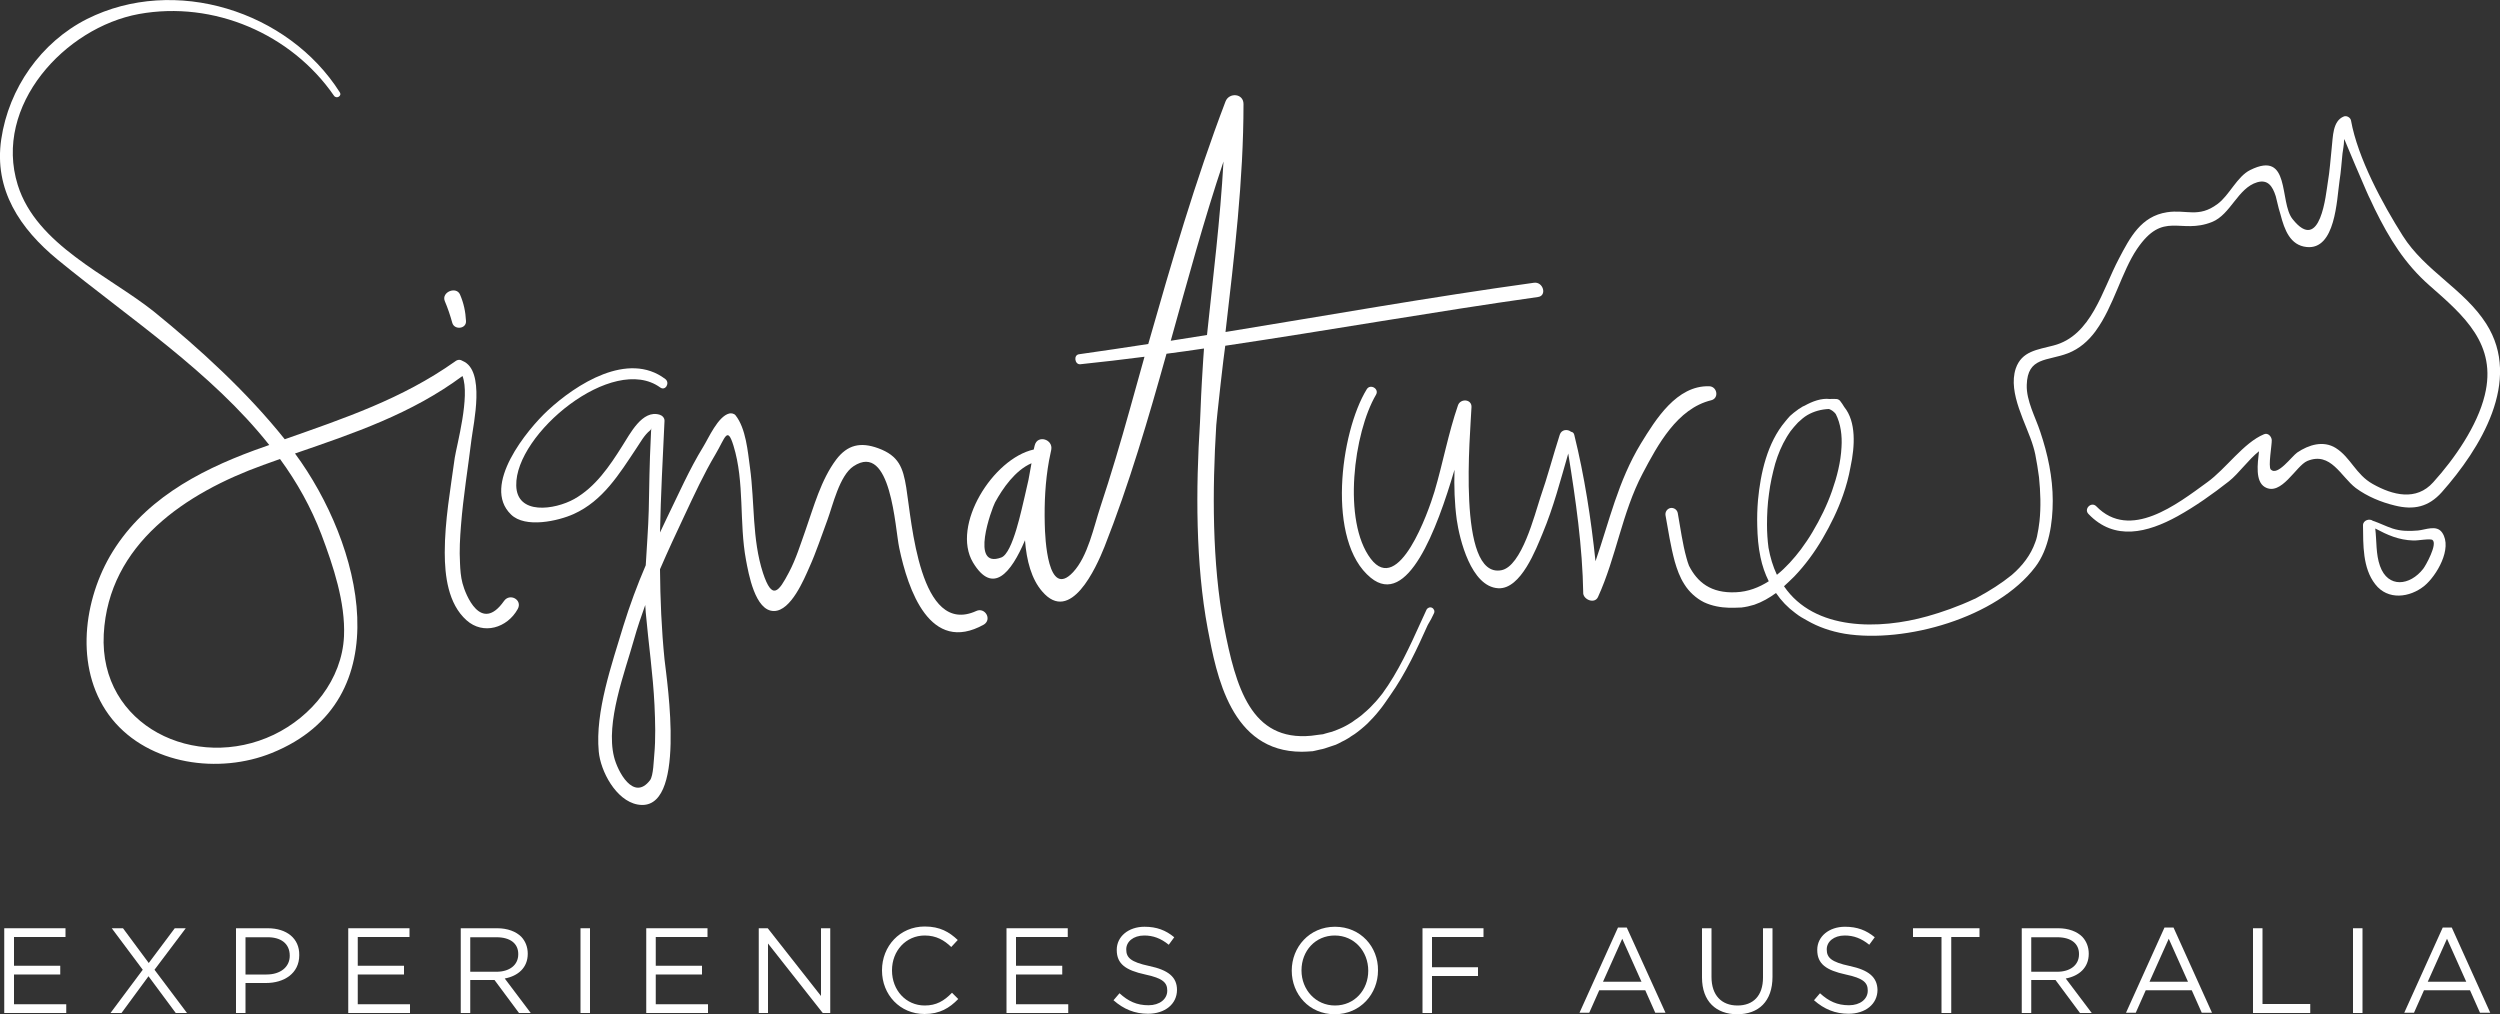 <?xml version="1.0" encoding="UTF-8"?> <svg xmlns="http://www.w3.org/2000/svg" width="1000" height="405.7" xml:space="preserve" version="1.1"><rect width="100%" height="100%" fill="#333333" stroke="none"/>  <g> <title>Layer 1</title> <g id="svg_1"> <polygon id="svg_2" points="5.6,389.8 24.1,389.8 24.1,386.3 5.6,386.3 5.6,374.8 26.2,374.8 26.2,371.3 1.7,371.3 1.7,405.2 26.5,405.2 26.5,401.7 5.6,401.7 " fill="#FFFFFF"></polygon> <polygon id="svg_3" points="74.3,371.3 69.9,371.3 59.5,385.2 49.2,371.3 44.7,371.3 57.1,387.9 44.2,405.2 48.6,405.2 59.4,390.5 70.3,405.2 74.8,405.2 61.8,387.9 " fill="#FFFFFF"></polygon> <path id="svg_4" d="m107.1,371.3l-12.7,0l0,33.9l3.8,0l0,-12l8.2,0c7.2,0 13.3,-3.8 13.3,-11.1l0,-0.1c0.1,-6.6 -5,-10.7 -12.6,-10.7zm8.8,11c0,4.5 -3.7,7.5 -9.3,7.5l-8.4,0l0,-14.9l8.6,0c5.4,-0.1 9.1,2.4 9.1,7.4l0,0z" fill="#FFFFFF"></path> <polygon id="svg_5" points="143.1,389.8 161.6,389.8 161.6,386.3 143.1,386.3 143.1,374.8 163.8,374.8 163.8,371.3 139.3,371.3 139.3,405.2 164,405.2 164,401.7 143.1,401.7 " fill="#FFFFFF"></polygon> <path id="svg_6" d="m211.1,381.5l0,0c0,-2.8 -1,-5.1 -2.6,-6.8c-2.1,-2.1 -5.5,-3.4 -9.6,-3.4l-14.6,0l0,33.9l3.8,0l0,-13.2l9.7,0l9.8,13.2l4.7,0l-10.4,-13.8c5.3,-1 9.2,-4.3 9.2,-9.9zm-23,7.1l0,-13.7l10.5,0c5.5,0 8.7,2.5 8.7,6.7l0,0.1c0,4.4 -3.6,7 -8.7,7l-10.5,0l0,-0.1z" fill="#FFFFFF"></path> <rect id="svg_7" height="33.9" width="3.8" fill="#FFFFFF" y="371.3" x="232.2"></rect> <polygon id="svg_8" points="262.3,389.8 280.8,389.8 280.8,386.3 262.3,386.3 262.3,374.8 283,374.8 283,371.3 258.5,371.3 258.5,405.2 283.2,405.2 283.2,401.7 262.3,401.7 " fill="#FFFFFF"></polygon> <polygon id="svg_9" points="328.4,398.4 307.1,371.3 303.5,371.3 303.5,405.2 307.2,405.2 307.2,377.4 329.1,405.2 332.1,405.2 332.1,371.3 328.4,371.3 " fill="#FFFFFF"></polygon> <path id="svg_10" d="m369.9,402.2c-7.5,0 -13.1,-6.1 -13.1,-14l0,-0.1c0,-7.8 5.6,-13.9 13.1,-13.9c4.6,0 7.8,1.9 10.6,4.6l2.6,-2.8c-3.4,-3.2 -7.1,-5.4 -13.2,-5.4c-10,0 -17.1,7.9 -17.1,17.5l0,0.1c0,9.7 7.2,17.4 17,17.4c6.1,0 10,-2.4 13.5,-6l-2.5,-2.5c-3.2,3.3 -6.3,5.1 -10.9,5.1z" fill="#FFFFFF"></path> <polygon id="svg_11" points="406.4,389.8 424.9,389.8 424.9,386.3 406.4,386.3 406.4,374.8 427.1,374.8 427.1,371.3 402.6,371.3 402.6,405.2 427.3,405.2 427.3,401.7 406.4,401.7 " fill="#FFFFFF"></polygon> <path id="svg_12" d="m459.7,386.4c-7.5,-1.6 -9.2,-3.4 -9.2,-6.6l0,-0.1c0,-3 2.8,-5.5 7.2,-5.5c3.5,0 6.6,1.1 9.8,3.7l2.2,-3c-3.4,-2.8 -7,-4.2 -11.9,-4.2c-6.4,0 -11.1,3.9 -11.1,9.2l0,0.1c0,5.6 3.6,8.1 11.4,9.8c7.1,1.5 8.8,3.3 8.8,6.4l0,0.1c0,3.3 -3,5.8 -7.5,5.8c-4.7,0 -8.1,-1.6 -11.6,-4.8l-2.4,2.8c4.1,3.6 8.5,5.4 13.8,5.4c6.7,0 11.6,-3.8 11.6,-9.6l0,0.1c0,-5.2 -3.5,-8 -11.1,-9.6z" fill="#FFFFFF"></path> <path id="svg_13" d="m534,370.7c-10.3,0 -17.3,8.2 -17.3,17.5l0,0.1c0,9.3 6.9,17.4 17.2,17.4c10.3,0 17.3,-8.2 17.3,-17.5l0,-0.1c0.1,-9.3 -6.9,-17.4 -17.2,-17.4zm13.3,17.6c0,7.7 -5.5,13.9 -13.3,13.9c-7.7,0 -13.4,-6.3 -13.4,-14l0,-0.1c0,-7.7 5.5,-13.9 13.3,-13.9c7.8,0 13.4,6.3 13.4,14.1l0,0z" fill="#FFFFFF"></path> <polygon id="svg_14" points="569,405.2 572.8,405.2 572.8,390.4 591.2,390.4 591.2,386.9 572.8,386.9 572.8,374.8 593.4,374.8 593.4,371.3 569,371.3 " fill="#FFFFFF"></polygon> <path id="svg_15" d="m647.2,371l-15.4,34.1l3.9,0l4,-9l18.4,0l4,9l4.1,0l-15.5,-34.1l-3.5,0zm-6,21.7l7.7,-17.2l7.7,17.2l-15.4,0z" fill="#FFFFFF"></path> <path id="svg_16" d="m705.2,391c0,7.4 -4,11.2 -10.2,11.2c-6.4,0 -10.4,-4.1 -10.4,-11.4l0,-19.5l-3.8,0l0,19.7c0,9.6 5.7,14.7 14.1,14.7c8.5,0 14.1,-5.1 14.1,-15l0,-19.4l-3.8,0l0,19.7z" fill="#FFFFFF"></path> <path id="svg_17" d="m739.9,386.4c-7.5,-1.6 -9.2,-3.4 -9.2,-6.6l0,-0.1c0,-3 2.8,-5.5 7.2,-5.5c3.5,0 6.6,1.1 9.8,3.7l2.2,-3c-3.4,-2.8 -7,-4.2 -11.9,-4.2c-6.4,0 -11.1,3.9 -11.1,9.2l0,0.1c0,5.6 3.6,8.1 11.4,9.8c7.1,1.5 8.8,3.3 8.8,6.4l0,0.1c0,3.3 -3,5.8 -7.5,5.8c-4.7,0 -8.1,-1.6 -11.6,-4.8l-2.4,2.8c4.1,3.6 8.5,5.4 13.8,5.4c6.7,0 11.6,-3.8 11.6,-9.6l0,0.1c-0.1,-5.2 -3.6,-8 -11.1,-9.6z" fill="#FFFFFF"></path> <polygon id="svg_18" points="765.2,374.8 776.6,374.8 776.6,405.2 780.5,405.2 780.5,374.8 791.8,374.8 791.8,371.3 765.2,371.3 " fill="#FFFFFF"></polygon> <path id="svg_19" d="m835.5,381.5l0,0c0,-2.8 -1,-5.1 -2.6,-6.8c-2.1,-2.1 -5.5,-3.4 -9.6,-3.4l-14.6,0l0,33.9l3.8,0l0,-13.2l9.7,0l9.8,13.2l4.7,0l-10.4,-13.8c5.3,-1 9.2,-4.3 9.2,-9.9zm-23,7.1l0,-13.7l10.4,0c5.5,0 8.7,2.5 8.7,6.7l0,0.1c0,4.4 -3.6,7 -8.7,7l-10.4,0l0,-0.1z" fill="#FFFFFF"></path> <path id="svg_20" d="m865.8,371l-15.4,34.1l3.9,0l4,-9l18.4,0l4,9l4.1,0l-15.4,-34.1l-3.6,0zm-6,21.7l7.7,-17.2l7.7,17.2l-15.4,0z" fill="#FFFFFF"></path> <polygon id="svg_21" points="905,371.3 901.2,371.3 901.2,405.2 924.1,405.2 924.1,401.6 905,401.6 " fill="#FFFFFF"></polygon> <rect id="svg_22" height="33.9" width="3.8" fill="#FFFFFF" y="371.3" x="941.2"></rect> <path id="svg_23" d="m977.1,371l-15.4,34.1l3.9,0l4,-9l18.4,0l4,9l4.1,0l-15.4,-34.1l-3.6,0zm-6,21.7l7.7,-17.2l7.7,17.2l-15.4,0z" fill="#FFFFFF"></path> <path id="svg_24" d="m180.9,129.1c0.8,3 5.7,2.5 5.5,-0.7c-0.2,-3.8 -0.9,-7.1 -2.4,-10.6c-1.5,-3.4 -7.5,-1 -6.1,2.6c1.2,2.8 2.2,5.8 3,8.7z" fill="#FFFFFF"></path> <path id="svg_25" d="m390.5,244.4c-22.7,10.3 -25.8,-35.8 -28,-49.4c-1.3,-8 -3,-12.7 -11.2,-15.7c-7.1,-2.6 -12.3,-1.4 -16.8,4.5c-6.1,8.1 -9,18.9 -12.3,28.3c-2,5.6 -3.8,11.5 -6.6,16.8c-4.1,7.8 -6.7,11.5 -10.4,0.3c-4.4,-13.5 -3.3,-28.2 -5.2,-42.1c-0.9,-6.5 -1.6,-15.7 -5.8,-21c-0.6,-0.7 -1.7,-0.9 -2.5,-0.7c-4.5,1.1 -8.3,9.9 -10.4,13.3c-5.6,9.1 -9.9,19 -14.6,28.6c-0.9,1.9 -1.8,3.8 -2.7,5.7c0.3,-14.8 1.1,-29.7 1.8,-44.6c0.1,-1.2 -0.9,-2.2 -1.9,-2.5c-7,-2.2 -11.9,7.7 -15,12.5c-5.1,8.1 -10.7,16.4 -19.2,21.2c-7.9,4.4 -23,6.5 -23.2,-5.4c-0.5,-20.6 38.6,-53 57.6,-39.2c2.1,1.5 4,-1.9 2,-3.4c-14.9,-11.3 -35.7,2.1 -47,12.6c-8.1,7.5 -26.7,30 -14.7,41.6c5.7,5.6 18.9,2.6 25.1,-0.2c11.7,-5.3 18.2,-16 25,-26.2c1.7,-2.5 3.2,-5.4 5.6,-7.3c0.2,-0.1 0.3,-0.5 0.4,-0.8c-0.1,1 -0.1,2.3 -0.2,4.1c-0.5,9.6 -0.6,19.1 -0.8,28.7c-0.2,7.3 -0.8,14.7 -1.2,22c-3.4,7.9 -6.4,16 -9,24.4c-4.5,15 -11.3,34.2 -9.8,50.1c0.7,7.9 6.9,19.6 15.5,21.2c19.9,3.7 11.8,-49.1 10.8,-58.1c-1.2,-12 -1.7,-24 -1.8,-36c3.1,-7.2 6.4,-14.3 9.8,-21.5c3.9,-8.3 7.7,-16.6 12.4,-24.5c3.9,-6.6 4.7,-11.5 7.2,-3.4c4.5,14.6 2.2,30.7 5,45.7c1,5.3 3.6,20.5 11.2,20.4c6.8,0 12.1,-12.9 14.1,-17.4c2.8,-6.2 4.9,-12.7 7.3,-19.1c2.1,-5.7 4.8,-17.7 10.4,-21.4c15.1,-10 16.6,24.9 18.3,32.7c3.5,16.7 12.3,42.7 33.9,30.6c3.3,-2.2 0.3,-7 -3.1,-5.4zm-128.8,57.6c-0.2,1.6 -0.3,8.3 -1.7,10.1c-6.6,8.6 -13,-3.6 -14.4,-9.4c-3.4,-13.8 4.3,-33.7 8,-46.9c1.3,-4.7 2.9,-9.3 4.5,-13.8c0.1,1 0.1,2 0.2,3c1.1,12.4 2.9,24.7 3.5,37.1c0.3,6.7 0.5,13.4 -0.1,19.9z" fill="#FFFFFF"></path> <path id="svg_26" d="m957.9,202.2c7.6,1.9 13.5,0.6 18.8,-5.3c15.4,-17.4 32.3,-44.6 17.8,-67.4c-8.8,-13.8 -24.5,-21.1 -33.4,-35.2c-8.1,-12.8 -18,-31.1 -20.7,-46.1c-0.2,-1.2 -1.8,-2.1 -2.9,-1.6c-4.5,1.8 -4.3,8.2 -4.8,12.4c-0.5,4.7 -0.8,9.4 -1.6,14.1c-0.7,4 -2.8,28.8 -14.1,14.5c-5.4,-6.8 -0.6,-27.7 -16.9,-19.6c-5.3,2.6 -8.4,10.2 -13.1,13.6c-7.6,5.7 -12.5,2.1 -20.2,3.3c-10.4,1.6 -14.8,10.1 -19.2,18.5c-6.7,12.6 -11,30.9 -26.2,34.8c-6.4,1.7 -12.7,2.2 -15.1,9.2c-3.3,9.9 4.4,22.3 7,31.2c0.3,1 0.6,2.1 0.8,3.1c0.6,3.1 1.1,6.1 1.5,9.2c0.6,5.9 0.8,11.8 0.2,17.6c-0.2,2 -0.6,4.1 -1,6.1c-0.2,0.8 -0.4,1.6 -0.7,2.3c-1.8,5.1 -5.1,9.4 -9.4,13.1c-4.2,3.4 -8.8,6.3 -13.6,8.9c-0.4,0.2 -0.7,0.4 -1.1,0.6c-0.1,0 -0.2,0.1 -0.3,0.1c-6.4,3 -13,5.3 -18.7,6.9c-19.2,5.4 -45.2,5.9 -57.4,-12c1.4,-1.3 2.8,-2.6 4.1,-3.9c4.4,-4.6 8.2,-9.8 11.4,-15.3c3.2,-5.5 6,-11.2 8.1,-17.2c1.3,-3.7 2.3,-7.4 3,-11.3c1.8,-8.4 2.3,-18.1 -2.5,-24c-0.5,-0.9 -1.1,-1.7 -1.7,-2.5l0,0c-0.4,-0.4 -0.9,-0.7 -1.5,-0.7c-0.9,-0.1 -1.7,0 -2.6,0c-3.3,-0.4 -6.9,0.9 -10.1,2.7c-0.2,0.1 -0.4,0.2 -0.7,0.3c-0.5,0.3 -0.9,0.6 -1.4,0.9c-0.1,0 -0.1,0.1 -0.2,0.1c-0.7,0.5 -1.4,1 -2,1.5c-0.5,0.4 -0.9,0.8 -1.4,1.2c-0.1,0.1 -0.1,0.1 -0.2,0.2c-0.6,0.7 -1.2,1.3 -1.8,2.1c-7.2,8.5 -9.9,20.7 -10.9,31.4c-0.3,3.5 -0.4,7 -0.3,10.4c0.1,4.2 0.4,8.3 1.3,12.5c0.7,3.4 1.8,6.6 3.3,9.6c-3.9,2.5 -8.3,4.2 -13.1,4.4c-10.1,0.5 -15.5,-4.1 -18.8,-10.6c-0.4,-1 -0.7,-2 -1,-3.1c-1.6,-5.7 -2.4,-11.9 -3.5,-18l0,0l0,0c-0.3,-1.4 -1.6,-2.2 -2.9,-2c-1.4,0.3 -2.2,1.6 -2,2.9c1.1,6.1 2,12.2 3.7,18.5c0.9,3.1 2,6.3 3.9,9.2c1.8,2.9 4.6,5.5 7.8,7.1c3.2,1.5 6.7,2.1 10,2.2c1.7,0 3.3,0 5,-0.1c1.7,-0.2 3.5,-0.6 5.1,-1.1c3.2,-1.1 6.1,-2.8 8.7,-4.7c2.1,3.1 4.7,5.8 7.7,8c1.5,1.2 3.2,2.2 4.9,3.1c4.2,2.4 9.1,4.2 14.9,5.2c24.2,3.9 60.8,-6.4 76.2,-26.7c5.5,-7.2 7,-17.7 7,-26.5c0,-9.4 -2,-18.7 -5,-27.6c-1.9,-5.8 -5.6,-12.4 -5.4,-18.7c0.3,-11.3 8.2,-9.5 16.5,-12.7c4.6,-1.8 8.1,-4.9 11,-8.8c0.1,-0.1 0.1,-0.2 0.2,-0.3c7,-9.6 10.3,-23.6 16.4,-32.6c10.6,-15.6 17.2,-5.7 30,-10.8c7.5,-3 10.3,-13.6 18.1,-15.9c4.2,-1.2 6.1,1.5 7.4,5.6c0.4,1.6 0.8,3.3 1.2,4.9c0.2,0.8 0.5,1.6 0.7,2.4c1.6,6.2 3.9,12.3 10.4,13c11.6,1.3 12.1,-18.9 13.2,-26.4c0.6,-3.7 0.8,-7.3 1.2,-11c0.2,-1.6 0.6,-3.4 0.6,-5c0,-0.3 0.1,-0.5 0.1,-0.8c2.9,6.9 5.8,13.9 8.8,20.7c0.6,1.4 1.2,2.7 1.9,4.1c0.5,1.1 1,2.2 1.5,3.2c5.8,11.8 12,21.9 21.9,30.6c13.8,12.1 27.1,23.5 22.1,43.9c-3,12.3 -12.1,25.4 -20.6,34.8c-6.8,7.6 -16.2,5.2 -24.2,0.7c-6.8,-3.8 -8.8,-10.6 -14.8,-14.4c-5,-3.1 -10.8,-1.3 -15.4,1.8c-2.2,1.5 -7.9,9.6 -10.6,6.8c-1.1,-1.2 0.5,-10 0.4,-11.8c-0.1,-1.4 -1.5,-3 -3.1,-2.3c-8.2,3.4 -15.2,13.8 -22.7,19.2c-12.1,8.8 -30.9,23.5 -44.4,9.6c-2,-2 -5.1,1.1 -3.1,3.1c10.4,10.9 23.6,7.5 35.6,0.9c7.2,-4 14.1,-8.9 20.6,-14c3.9,-3.1 7.8,-8.7 12,-12c-0.6,5.2 -1.5,12 2.3,14.3c6.6,3.9 12.5,-8.5 17,-10.4c9.4,-3.9 13.4,6.2 19.4,10.8c4.6,3.4 10.2,5.7 15.6,7zm-247.2,27.6c-1.5,-3.2 -2.6,-6.8 -3.3,-10.7c-0.4,-3 -0.6,-6.1 -0.6,-9.2c0,-4.1 0.2,-8.3 0.8,-12.4c0.5,-4.1 1.4,-8.1 2.5,-12.1c1.1,-3.7 2.6,-7.3 4.6,-10.6c0.2,-0.3 0.3,-0.5 0.5,-0.8c0.3,-0.5 0.7,-1 1,-1.5c0.8,-1.1 1.9,-2.3 3,-3.5c1.2,-1.1 2.4,-2.2 3.8,-3c2.6,-1.5 5.6,-2.3 8.6,-2.4c1.1,0.4 2,1.1 2.7,2c2,3.9 2.6,8.7 2.3,13.3c-0.3,5.9 -1.8,11.8 -3.8,17.5c-2,5.7 -4.7,11.2 -7.8,16.4c-1.4,2.4 -3,4.7 -4.6,6.9c-2.8,3.7 -6,7.3 -9.6,10.2c0.1,0.1 0,0 -0.1,-0.1z" fill="#FFFFFF"></path> <path id="svg_27" d="m177.9,221c0,9.2 1.3,20.5 8.7,27.1c6.7,6 16.3,3.1 20.5,-4.5c2,-3.7 -3.2,-6.5 -5.5,-3.2c-9.2,13.1 -15.4,-2.5 -16.6,-7.1c-0.7,-2.6 -0.9,-5.4 -1,-8.1c-0.3,-5 0,-10.1 0.4,-15.1c0.9,-11.5 2.8,-22.9 4.2,-34.4c0.8,-6.4 5.6,-27.5 -3.5,-31.3c-0.9,-0.6 -2,-0.7 -3.1,0.2c-21.2,15 -44.3,22.7 -68.1,31.1c-15,-18.8 -34,-36.2 -52.5,-51.2c-18.3,-14.5 -46.8,-26.5 -54.3,-50.5c-9.9,-31.8 18.9,-63 48.5,-68.4c29.8,-5.4 60.9,7.9 78,32.7c1,1.4 3.3,0.1 2.3,-1.4c-20.6,-32.5 -66,-46.9 -101.1,-29.3c-18.4,9.3 -31.3,27.7 -34.3,48.1c-3,20.2 7.5,35.8 22.6,48.2c28.2,23.1 61.5,44.9 84.6,74.1c-2,0.7 -3.9,1.4 -5.9,2.1c-23.1,8.5 -45.2,20.5 -57.9,42.5c-11.1,19.4 -13.9,46.6 0.9,65c14.9,18.4 42.9,22.1 63.9,13.6c52.3,-21.1 35.8,-83.9 9.3,-119.8c23.5,-8.1 46.5,-15.8 67,-31c3.1,8.1 -2.3,27.6 -3.1,32.7c-1.7,12.5 -4,25.2 -4,37.9zm-49.3,-7.1c4.7,12.5 9.6,27.1 9,40.6c-0.8,17.3 -12.9,32.1 -28.1,39.4c-31.2,14.9 -69.9,-3.5 -68,-40.2c1.9,-36.2 33,-56.6 63.8,-67.7c2.2,-0.8 4.5,-1.6 6.7,-2.4c6.8,9.3 12.4,19.3 16.6,30.3z" fill="#FFFFFF"></path> <path id="svg_28" d="m639.2,238.8c7.3,-16 9.6,-33.7 17.8,-49.3c6.1,-11.6 13.9,-26.1 27.5,-29.4c3.2,-0.8 2.4,-5.5 -0.8,-5.6c-13,-0.4 -21.4,13.2 -27.4,23c-9.1,15 -12.6,31.1 -18.1,47c-1.8,-17 -4.4,-34 -8.5,-50.6c-0.2,-0.8 -0.7,-1.1 -1.3,-1.2c-1.3,-1.1 -3.8,-1 -4.5,1.2c-2.7,8.4 -4.9,16.9 -7.8,25.2c-2.2,6.6 -7.4,27.5 -15.6,29c-17.9,3.3 -12.3,-55.4 -11.9,-65.3c0.1,-3.2 -4.4,-3.5 -5.4,-0.7c-3.9,11.3 -6,23 -9.4,34.5c-2.5,8.3 -14.3,41.7 -25.5,26.9c-11.4,-15 -6.8,-50.5 2.1,-65.6c1.4,-2.4 -2.3,-4.5 -3.7,-2.2c-10.6,17.2 -16.3,60.8 1.6,75.4c14.7,12 26.4,-19.1 33.5,-43.2c-0.2,6.7 0,13.4 0.9,20c1.1,7.7 5.7,26.8 16.6,27.4c9.1,0.5 15.2,-15.9 17.8,-22.1c4.3,-10.3 7.1,-21.1 10.2,-31.8c3,18.6 5.7,37.3 6,56.1c0.4,2.5 4.6,4.1 5.9,1.3z" fill="#FFFFFF"></path> <path id="svg_29" d="m976.9,213.1c-2.2,-3.3 -6.6,-1.2 -9.7,-0.9c-3.5,0.3 -6.8,0.3 -10.2,-0.8c-2.7,-0.9 -5.2,-2.2 -7.9,-3.1c-1.3,-1 -3.9,-0.2 -3.9,1.8c0.1,7.8 -0.2,17.1 4.9,23.6c5,6.5 13.8,5.4 19.7,0.6c4.8,-4 11.3,-14.9 7.1,-21.2zm-24.9,13.3c-1.7,-4.7 -1.3,-10 -1.9,-15c4.9,2.6 9.3,4.6 15.2,4.8c1.8,0.1 6.8,-0.9 7.7,-0.2c2.1,1.6 -2.7,10.2 -3.7,11.5c-5.3,6.8 -14.1,7.9 -17.3,-1.1z" fill="#FFFFFF"></path> <path id="svg_30" d="m573.6,245.3c0.4,-0.8 0,-1.8 -0.8,-2.2c-0.8,-0.4 -1.8,0 -2.2,0.8c-0.7,1.5 -1.4,3.1 -2.2,4.8c-4.3,9.5 -9.1,20.1 -15.5,28.8c-1.2,1.5 -2.4,3 -3.7,4.3c-1.5,1.7 -3.2,3.1 -4.7,4.4c-0.8,0.7 -1.7,1.2 -2.5,1.8c-0.8,0.6 -1.6,1.2 -2.4,1.6c-0.8,0.5 -1.6,0.9 -2.4,1.3c-0.8,0.4 -1.6,0.7 -2.3,1c-0.7,0.3 -1.5,0.6 -2.1,0.8c-0.7,0.2 -1.3,0.3 -1.9,0.5c-0.6,0.2 -1.2,0.3 -1.7,0.5c-0.6,0.1 -1.2,0.1 -1.7,0.2c-1.5,0.2 -2.5,0.3 -3,0.4c0,0 0,0 0,0c-24.1,2.3 -30.2,-19.4 -34.9,-43.8c-4.8,-25.3 -4.7,-54.5 -3.1,-80.4c0.2,-1.7 0.3,-3.5 0.5,-5.1c0.9,-8.5 1.7,-15.5 2.3,-20.5c0.4,-2.8 0.6,-4.9 0.8,-6.2c41.7,-6.2 83.3,-13.6 125.1,-19.5c3.7,-0.5 2.1,-6.2 -1.6,-5.7c-41.3,5.7 -82.3,13 -123.4,19.7c3.5,-30.4 7.2,-60.5 7.2,-91.2c0,-4.3 -5.8,-4.7 -7.2,-1c-12.1,31.7 -21.6,64.4 -30.9,97c-9.2,1.4 -18.4,2.8 -27.7,4.1c-2.3,0.3 -1.7,4.2 0.5,4c8.6,-0.9 17.2,-1.9 25.7,-3c-2,7.2 -4,14.3 -6,21.5c-3.6,12.9 -7.4,25.7 -11.6,38.4c-2.7,8.1 -5,19.9 -11,26.3c-10.1,10.8 -11.2,-13.4 -11.3,-19.5c-0.2,-8.3 0.2,-16.8 1.7,-25.1c0.4,-2 0.7,-3.5 0.9,-4.4c0.8,-4.2 -5.5,-6.1 -6.6,-1.8c-0.1,0.5 -0.3,1.1 -0.4,1.7c-16.3,3.6 -33.1,30.4 -24.3,45.2c7.9,13.1 15.2,4.3 20.8,-8.9c0.6,8.1 2.6,15.6 6.9,20.5c11.3,13.2 21.5,-9.4 24.9,-17.9c9.9,-25.1 17.5,-51.1 24.8,-77.2c5,-0.7 10,-1.3 15,-2.1c-0.1,1.2 -0.2,2.5 -0.3,4.2c-0.3,5 -0.8,12.2 -1.1,20.8c-0.1,1.4 -0.1,3 -0.2,4.5c-1.7,26.5 -1.8,56.6 3.1,82.7c3.5,18.6 9.3,49.1 37.6,49.1c1.3,0 2.7,-0.1 4.1,-0.2c0,0 0.1,0 0.1,0c0,0 0.1,0 0.1,0c0,0 1.1,-0.2 3.1,-0.7c0.5,-0.1 1.1,-0.2 1.7,-0.4c0.7,-0.2 1.4,-0.5 2.1,-0.7c0.8,-0.3 1.6,-0.5 2.4,-0.8c0.8,-0.3 1.6,-0.8 2.4,-1.2c0.8,-0.4 1.7,-0.8 2.6,-1.4c0.8,-0.6 1.7,-1.1 2.6,-1.7c0.9,-0.6 1.7,-1.3 2.6,-2c0.8,-0.7 1.7,-1.4 2.5,-2.2c1.6,-1.6 3.2,-3.3 4.7,-5.2c1.5,-1.8 2.8,-3.8 4.2,-5.8c0,0 0,0 0,0c6.4,-9 11.2,-19.5 15.2,-28.4c1,-1.6 1.8,-3.2 2.5,-4.7zm-162.2,-53.4c-0.5,2.2 -1,4.4 -1.5,6.6c-1.1,4.3 -4.7,22.8 -9.4,24.5c-12.7,4.7 -3.8,-19.5 -2.5,-22c3.1,-5.7 8.1,-12.9 14.6,-15.7c-0.4,2 -0.8,4.2 -1.2,6.6zm71.4,-57.9c-4.8,0.8 -9.7,1.5 -14.5,2.3c6.7,-24 13.2,-48.1 21.1,-71.7c-1.3,23.3 -4.2,46.3 -6.6,69.4z" fill="#FFFFFF"></path> </g> </g> </svg> 